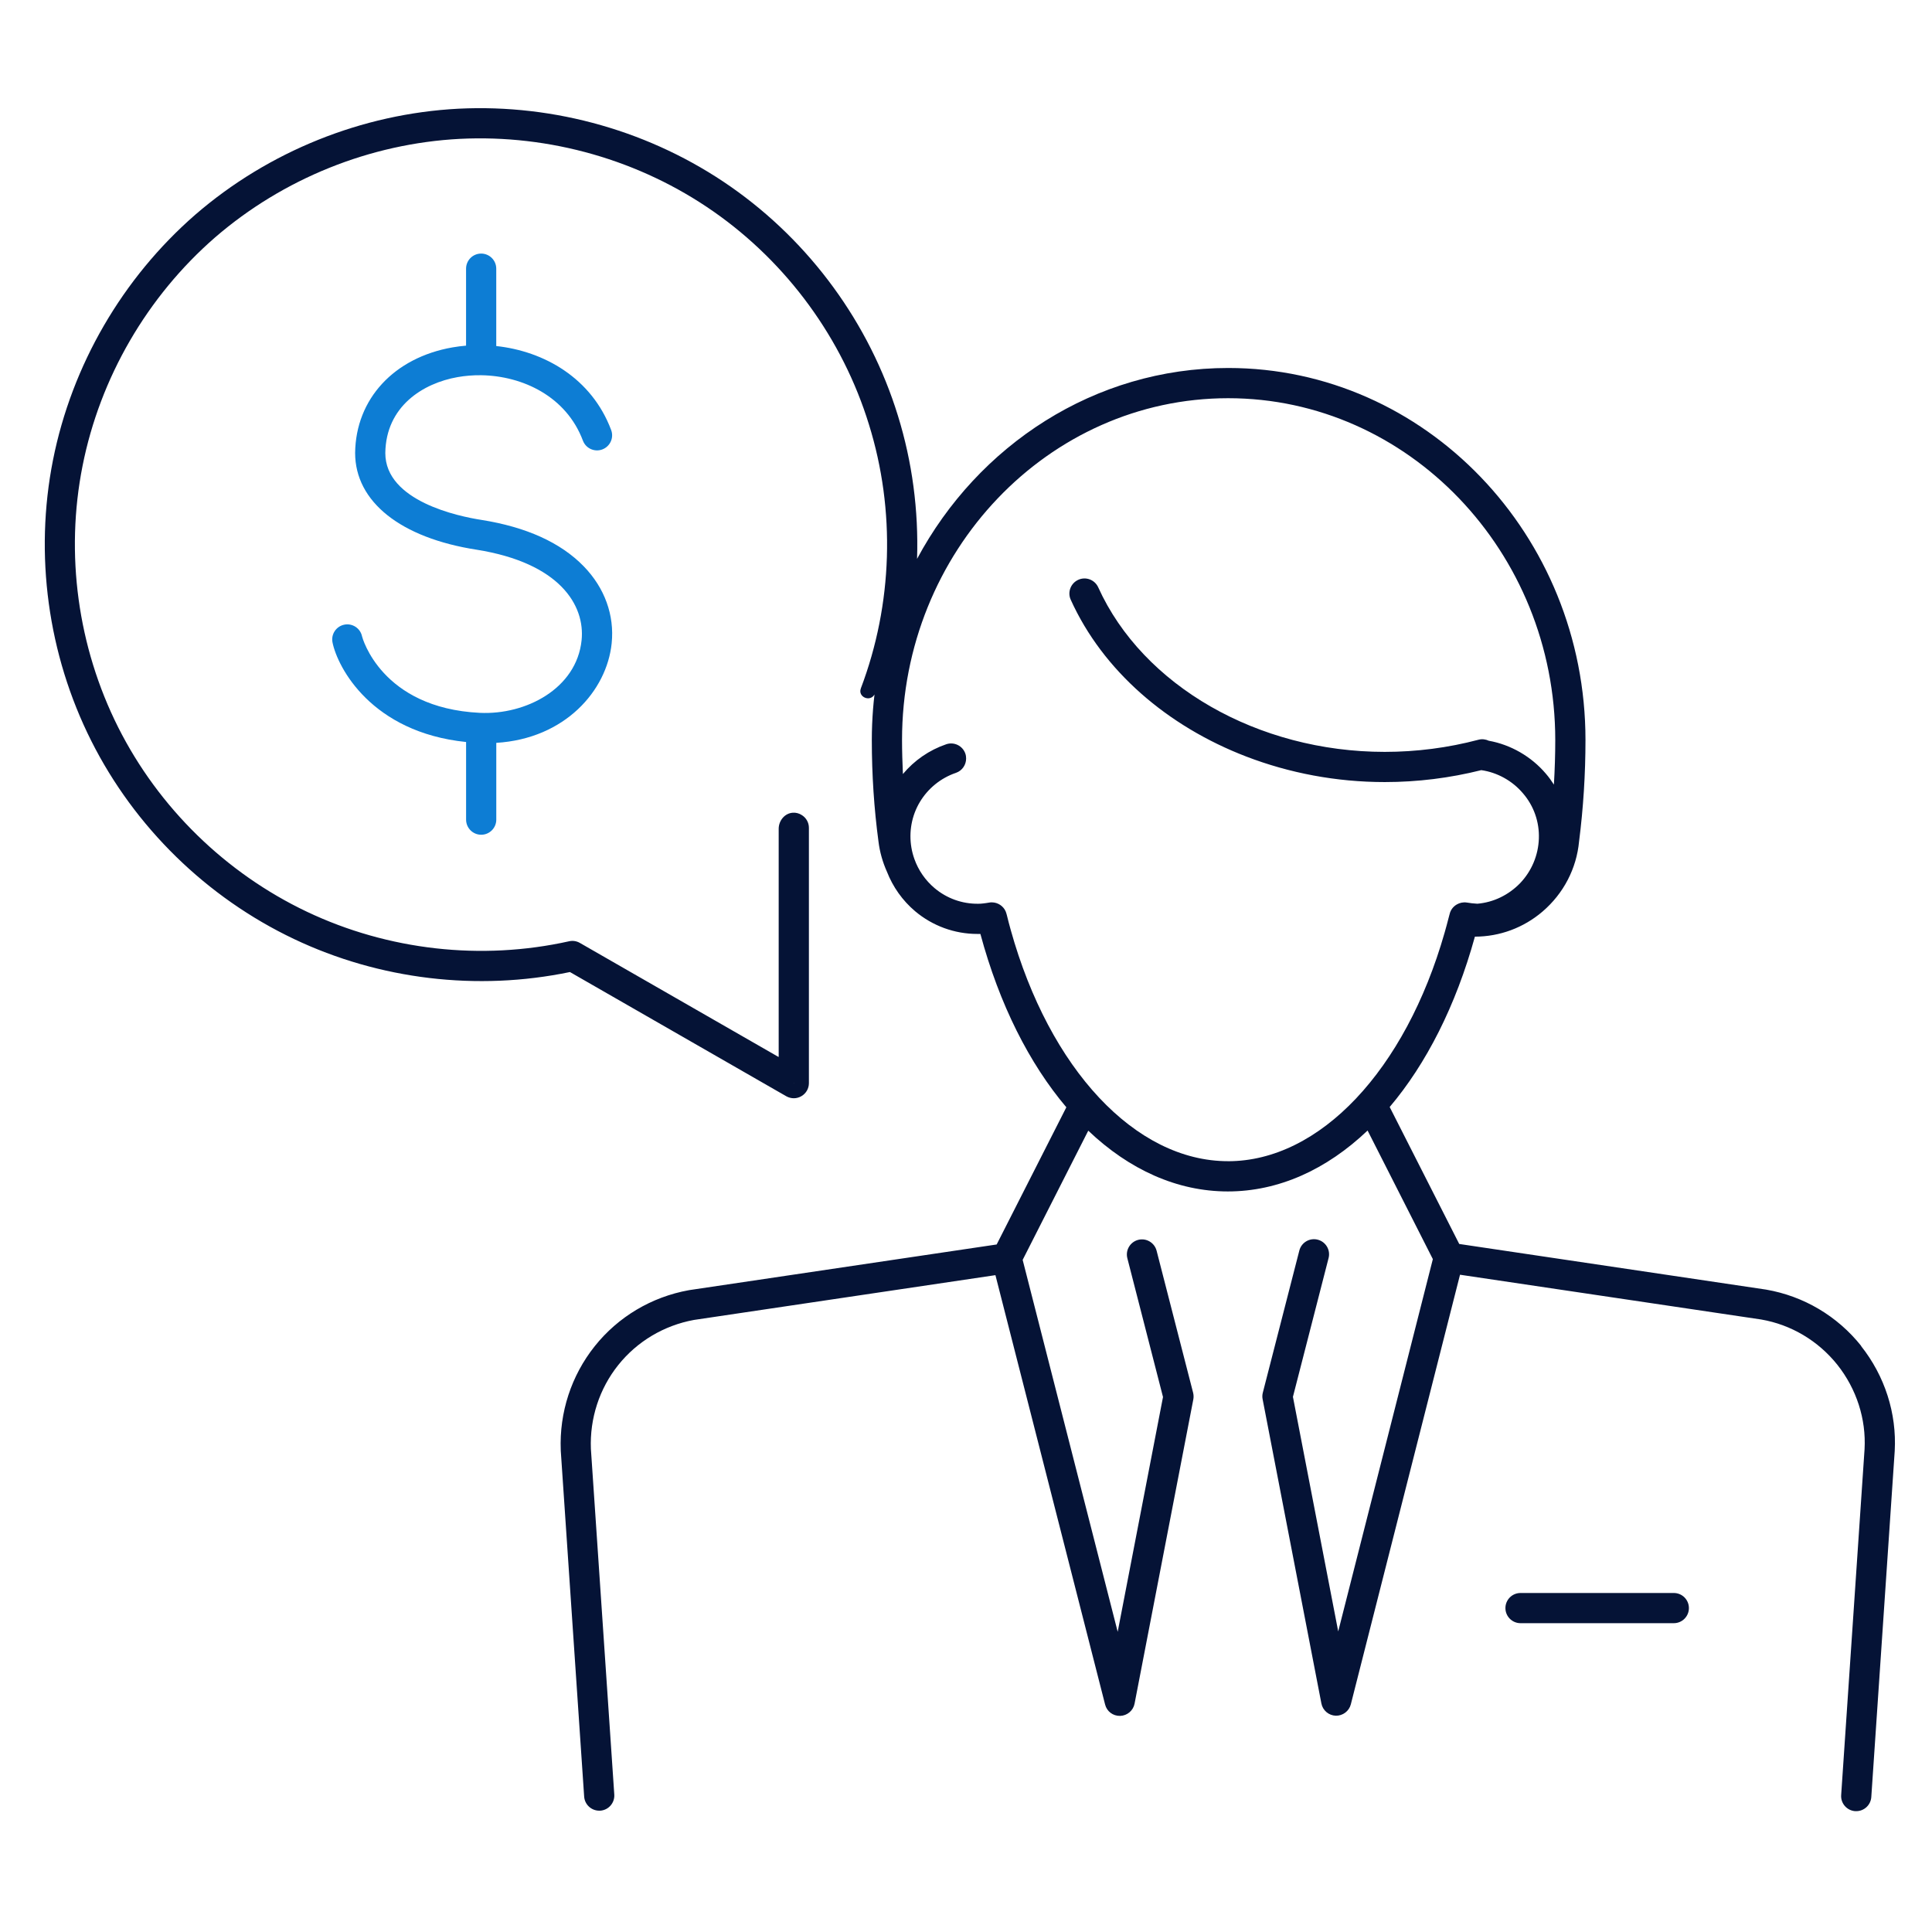 <svg width="64" height="64" viewBox="0 0 64 64" fill="none" xmlns="http://www.w3.org/2000/svg">
<path d="M55.447 52.77H50.369C50.093 52.77 49.869 52.993 49.869 53.27C49.869 53.546 50.093 53.77 50.369 53.77H55.447C55.724 53.77 55.947 53.546 55.947 53.27C55.947 52.993 55.724 52.77 55.447 52.77Z" fill="#051336"/>
<path d="M61.654 44.585C60.866 43.597 59.752 42.936 58.506 42.72L48.339 41.208L46.035 36.671C47.245 35.242 48.225 33.32 48.858 31.028C49.681 31.026 50.469 30.735 51.099 30.196C51.796 29.598 52.225 28.772 52.309 27.871C52.45 26.766 52.521 25.636 52.521 24.513C52.521 17.718 47.212 12.19 40.686 12.19C36.263 12.19 32.4 14.743 30.379 18.513C30.431 16.913 30.221 15.305 29.744 13.768C28.802 10.713 26.837 8.021 24.21 6.187C21.593 4.36 18.387 3.441 15.184 3.601C11.989 3.768 8.894 5.015 6.47 7.111C4.053 9.216 2.379 12.102 1.756 15.237C1.134 18.373 1.584 21.68 3.025 24.545C4.461 27.401 6.845 29.731 9.739 31.106C12.572 32.452 15.81 32.838 18.88 32.2L26.047 36.315C26.125 36.358 26.21 36.381 26.296 36.381C26.383 36.381 26.469 36.358 26.546 36.313C26.701 36.223 26.796 36.06 26.796 35.881V27.422C26.796 27.241 26.699 27.083 26.554 26.996L26.55 27.001C26.55 27.001 26.55 26.995 26.547 26.992C26.466 26.943 26.37 26.916 26.266 26.922C25.995 26.938 25.795 27.185 25.795 27.456V35.006C25.795 35.006 25.79 35.013 25.786 35.011L19.21 31.236C19.101 31.173 18.974 31.153 18.852 31.181C15.944 31.828 12.859 31.481 10.166 30.202C7.473 28.922 5.254 26.753 3.916 24.095C2.575 21.427 2.155 18.35 2.735 15.431C3.314 12.512 4.873 9.825 7.123 7.866C9.379 5.916 12.259 4.755 15.232 4.6C18.216 4.451 21.199 5.306 23.636 7.007C26.081 8.715 27.911 11.221 28.786 14.065C29.67 16.908 29.574 20.011 28.517 22.802C28.517 22.805 28.517 22.807 28.515 22.81C28.415 23.086 28.814 23.263 28.965 23.012L28.969 23.007V23.005C28.974 22.96 28.981 22.916 28.986 22.871C28.98 22.916 28.974 22.961 28.969 23.006C28.95 23.161 28.935 23.317 28.922 23.475C28.895 23.817 28.88 24.165 28.88 24.515C28.88 25.66 28.955 26.793 29.101 27.878C29.144 28.227 29.24 28.562 29.381 28.877C29.578 29.38 29.895 29.831 30.314 30.185C30.891 30.672 31.622 30.938 32.374 30.938C32.409 30.938 32.444 30.938 32.477 30.938C33.106 33.273 34.097 35.231 35.324 36.68L33.016 41.225L22.832 42.737C22.832 42.737 22.823 42.738 22.816 42.74C21.582 42.963 20.476 43.622 19.701 44.595C18.925 45.568 18.525 46.792 18.576 48.043V48.056L19.351 59.515C19.369 59.778 19.589 59.981 19.85 59.981H19.884C20.159 59.962 20.367 59.723 20.349 59.448L19.574 47.996C19.534 46.987 19.855 46.001 20.481 45.218C21.105 44.437 21.994 43.907 22.986 43.725L32.975 42.241L36.608 56.465C36.665 56.691 36.867 56.847 37.108 56.841C37.341 56.833 37.539 56.666 37.584 56.436L39.53 46.357C39.544 46.285 39.541 46.21 39.524 46.138L38.314 41.432C38.245 41.165 37.971 41.003 37.705 41.072C37.438 41.141 37.276 41.413 37.345 41.681L38.526 46.278L37.025 54.056L33.877 41.735L36.05 37.455C37.409 38.747 38.995 39.468 40.674 39.468C42.352 39.468 43.943 38.746 45.303 37.45L47.465 41.71L44.33 54.043L42.83 46.272L44.011 41.675C44.08 41.407 43.919 41.135 43.651 41.066C43.384 40.997 43.111 41.158 43.042 41.426L41.833 46.132C41.814 46.203 41.811 46.278 41.826 46.351L43.773 56.43C43.818 56.66 44.015 56.827 44.249 56.835C44.48 56.841 44.69 56.685 44.748 56.458L48.365 42.227L58.341 43.71C59.334 43.882 60.23 44.415 60.865 45.21C61.501 46.013 61.821 47.008 61.766 48.006L60.991 59.465C60.972 59.74 61.181 59.978 61.456 59.997H61.49C61.751 59.997 61.97 59.795 61.989 59.531L62.765 48.066C62.834 46.818 62.438 45.583 61.649 44.587H61.654V44.585ZM26.297 35.87V35.88L26.289 35.875C26.289 35.875 26.297 35.875 26.297 35.87ZM40.679 38.466C37.611 38.466 34.764 35.41 33.481 30.803C33.436 30.643 33.394 30.482 33.354 30.318C33.35 30.302 33.345 30.287 33.341 30.271C33.292 30.071 33.125 29.928 32.931 29.898C32.881 29.891 32.829 29.888 32.776 29.898C32.704 29.91 32.635 29.921 32.568 29.928C32.513 29.935 32.459 29.938 32.407 29.938C31.875 29.945 31.364 29.761 30.96 29.421C30.652 29.162 30.422 28.827 30.29 28.455C30.247 28.335 30.214 28.21 30.192 28.082C30.102 27.557 30.201 27.02 30.47 26.57C30.741 26.116 31.166 25.772 31.668 25.601C31.876 25.53 32.005 25.333 32.004 25.125C32.004 25.072 31.997 25.018 31.979 24.966C31.89 24.705 31.605 24.565 31.344 24.655C30.781 24.847 30.286 25.191 29.91 25.641C29.894 25.267 29.881 24.892 29.881 24.515C29.881 18.271 34.727 13.191 40.685 13.191C46.642 13.191 51.52 18.271 51.52 24.515C51.52 25.006 51.504 25.5 51.475 25.991C51.394 25.865 51.306 25.741 51.206 25.626C50.725 25.06 50.044 24.668 49.318 24.538C49.215 24.49 49.095 24.473 48.976 24.505C47.969 24.771 46.924 24.907 45.871 24.907C41.67 24.907 37.855 22.716 36.38 19.456C36.266 19.205 35.97 19.092 35.719 19.207C35.468 19.321 35.355 19.617 35.47 19.868C36.531 22.213 38.666 24.057 41.288 25.063C42.705 25.607 44.264 25.907 45.873 25.907C46.955 25.907 48.029 25.773 49.069 25.512C49.596 25.587 50.096 25.862 50.447 26.276C50.809 26.693 50.996 27.227 50.977 27.777C50.959 28.33 50.737 28.855 50.359 29.253C49.974 29.651 49.47 29.893 48.938 29.937C48.816 29.93 48.7 29.917 48.59 29.898C48.471 29.88 48.356 29.905 48.259 29.961C48.145 30.027 48.056 30.135 48.023 30.272C48.011 30.317 47.999 30.361 47.987 30.406C47.946 30.57 47.901 30.731 47.856 30.891C46.556 35.448 43.722 38.467 40.678 38.467L40.679 38.466Z" fill="#051336"/>
<path d="M19.336 18.759C18.574 17.975 17.434 17.458 15.945 17.222C15.199 17.107 12.764 16.604 12.764 15.008C12.783 13.459 14.014 12.693 15.16 12.492C15.41 12.448 15.67 12.427 15.932 12.43H15.943C17.317 12.452 18.76 13.134 19.309 14.595C19.406 14.854 19.694 14.985 19.953 14.888C20.211 14.79 20.343 14.503 20.245 14.244C19.599 12.524 18.025 11.634 16.439 11.463V8.9C16.439 8.624 16.215 8.4 15.939 8.4C15.662 8.4 15.439 8.624 15.439 8.9V11.45C15.286 11.463 15.136 11.482 14.988 11.508C13.051 11.847 11.785 13.217 11.764 15.003C11.764 16.62 13.27 17.819 15.79 18.21C18.536 18.647 19.386 20.045 19.266 21.21C19.101 22.809 17.421 23.687 15.894 23.614C12.62 23.453 11.999 21.107 11.994 21.083C11.939 20.812 11.674 20.638 11.405 20.693C11.134 20.748 10.96 21.012 11.015 21.282C11.184 22.115 12.307 24.258 15.44 24.58V27.152C15.44 27.428 15.664 27.652 15.94 27.652C16.216 27.652 16.44 27.428 16.44 27.152V24.608C18.721 24.469 20.101 22.875 20.262 21.313C20.359 20.379 20.03 19.473 19.337 18.76L19.336 18.759Z" fill="#0D7DD4"/>
</svg>
